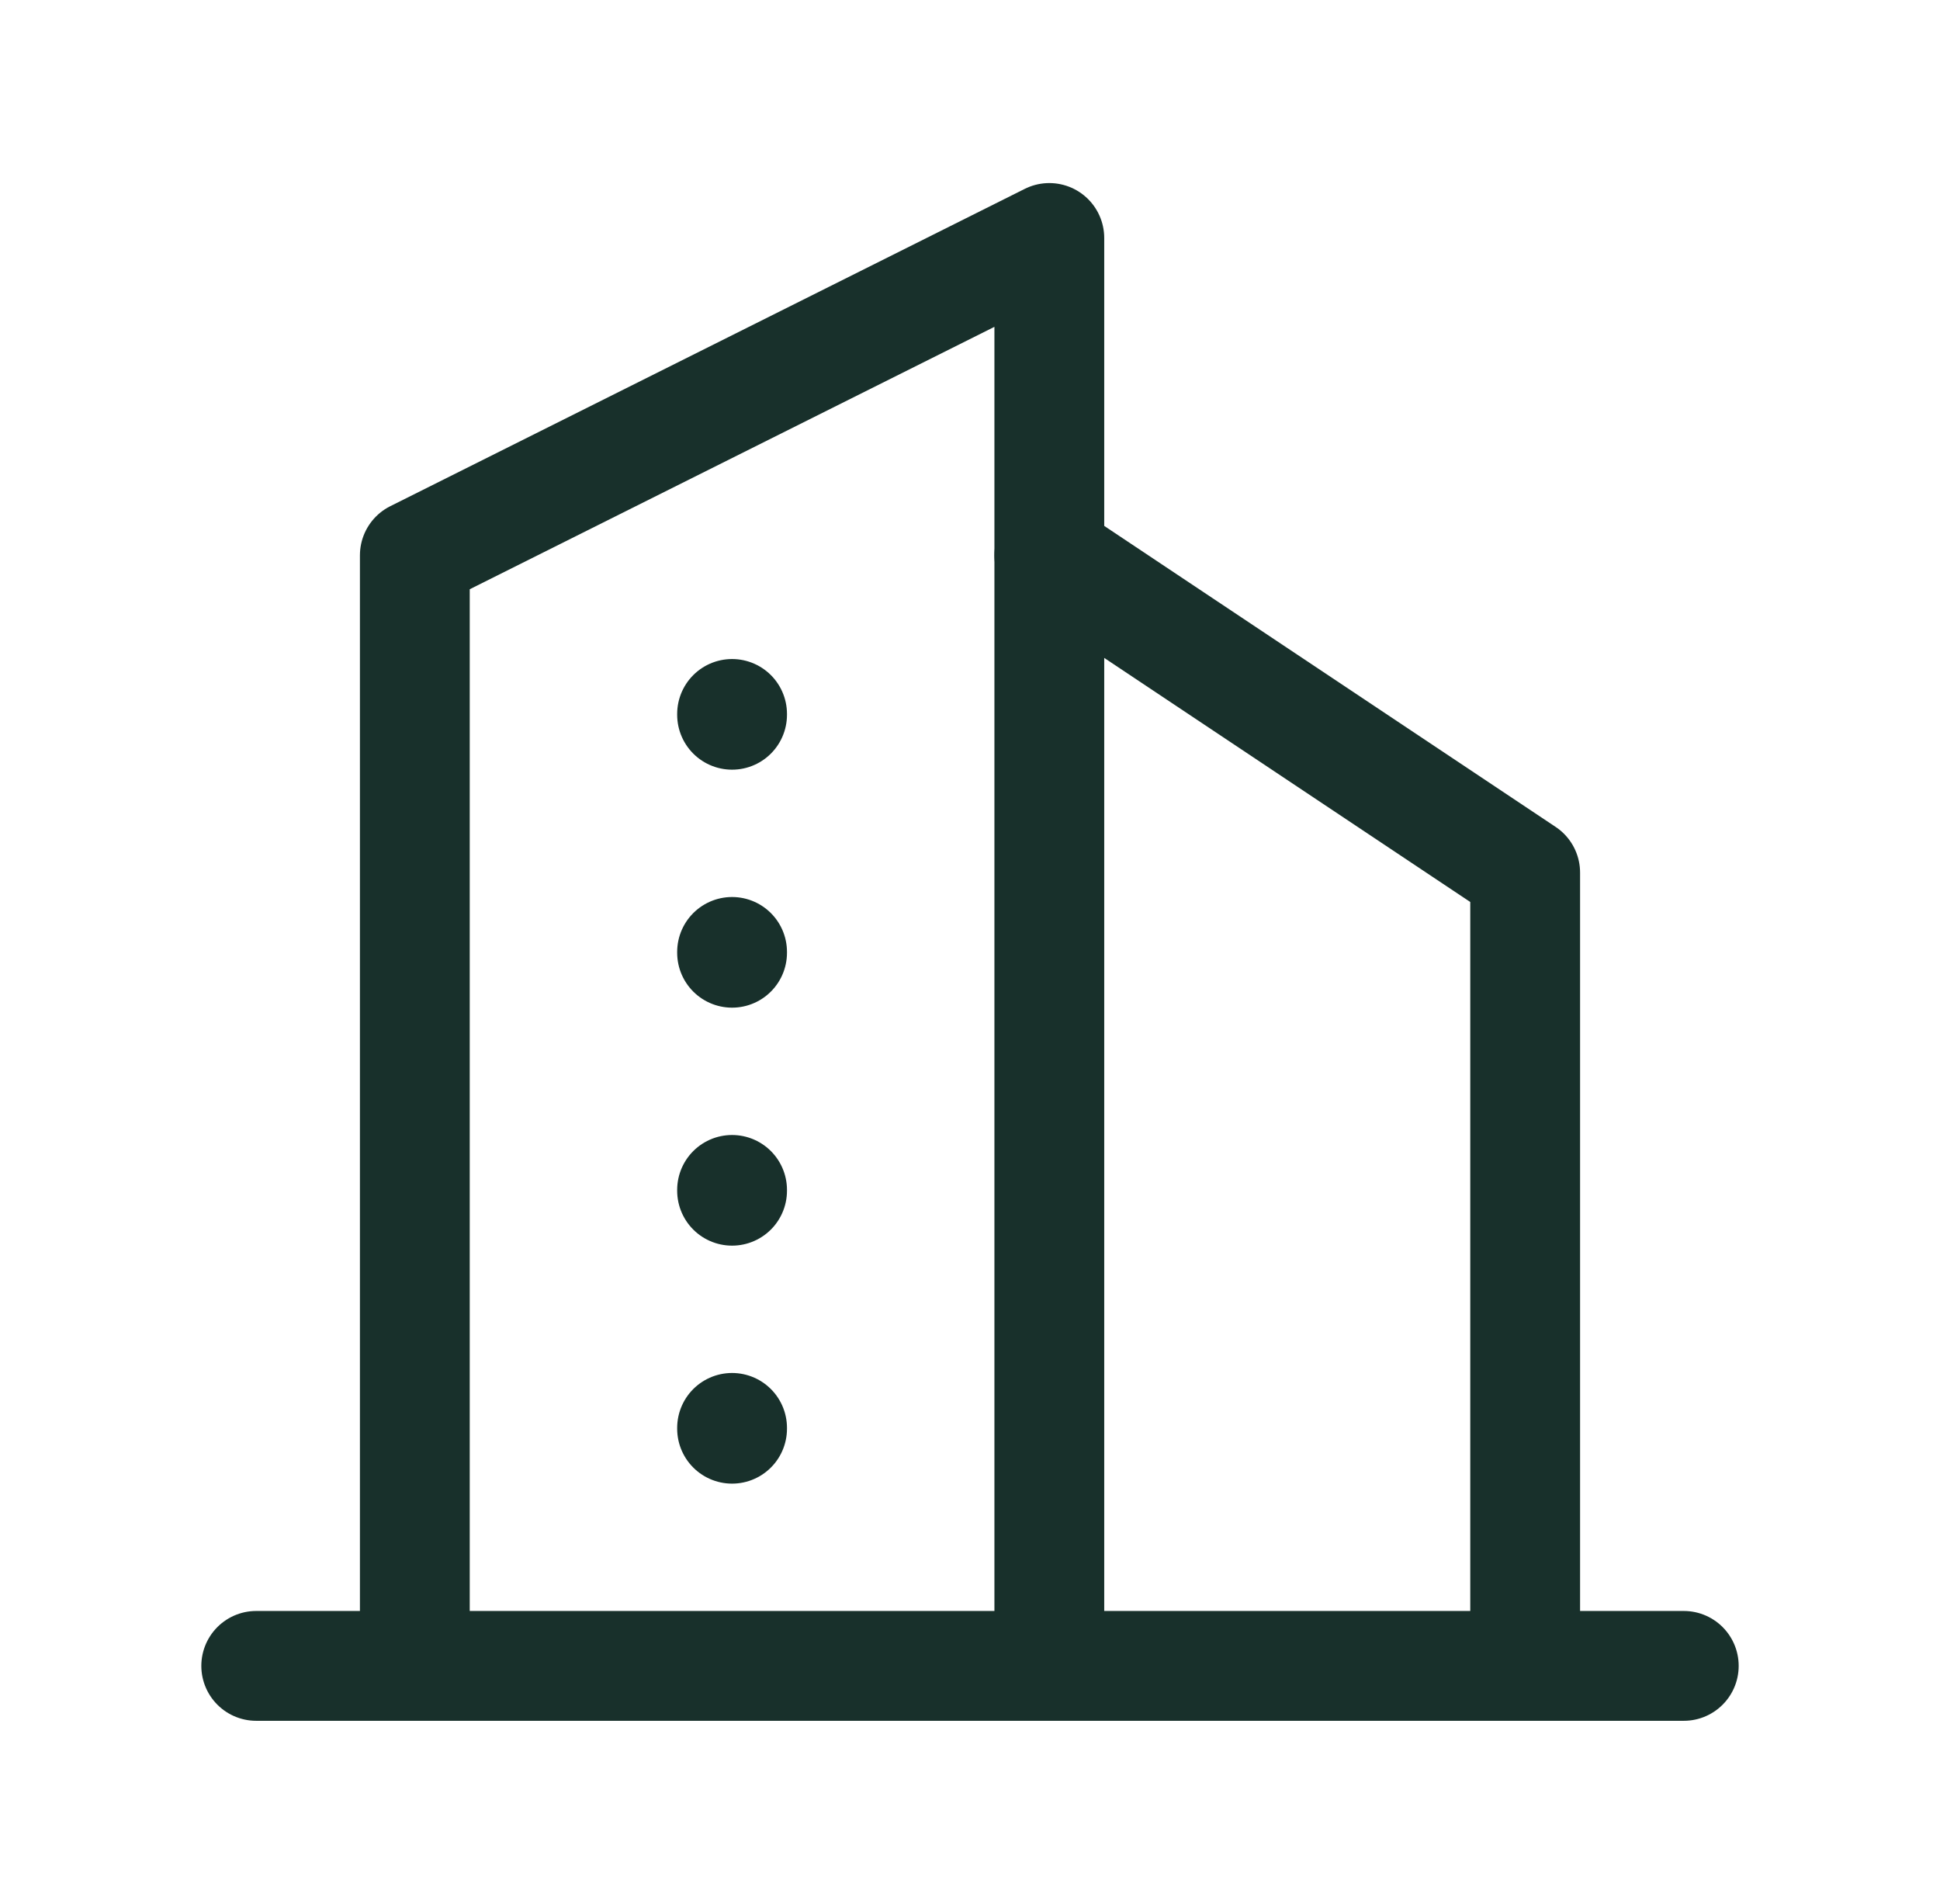 <svg width="53" height="52" viewBox="0 0 53 52" fill="none" xmlns="http://www.w3.org/2000/svg">
<g clip-path="url(#clip0_1_184)">
<path d="M7 45.5H46" stroke="#18302B" stroke-width="3" stroke-linecap="round" stroke-linejoin="round"/>
<path d="M11.333 45.5V15.167L28.667 6.5V45.5" stroke="#18302B" stroke-width="3" stroke-linecap="round" stroke-linejoin="round"/>
<path d="M41.667 45.5V23.833L28.667 15.167" stroke="#18302B" stroke-width="3" stroke-linecap="round" stroke-linejoin="round"/>
<path d="M20 19.5V19.522" stroke="#18302B" stroke-width="3" stroke-linecap="round" stroke-linejoin="round"/>
<path d="M20 26V26.022" stroke="#18302B" stroke-width="3" stroke-linecap="round" stroke-linejoin="round"/>
<path d="M20 32.5V32.522" stroke="#18302B" stroke-width="3" stroke-linecap="round" stroke-linejoin="round"/>
<path d="M20 39V39.022" stroke="#18302B" stroke-width="3" stroke-linecap="round" stroke-linejoin="round"/>
</g>
<defs>
<clipPath id="clip0_1_184">
<rect width="52" height="52" fill="white" transform="translate(0.5)"/>
</clipPath>
</defs>
</svg>
